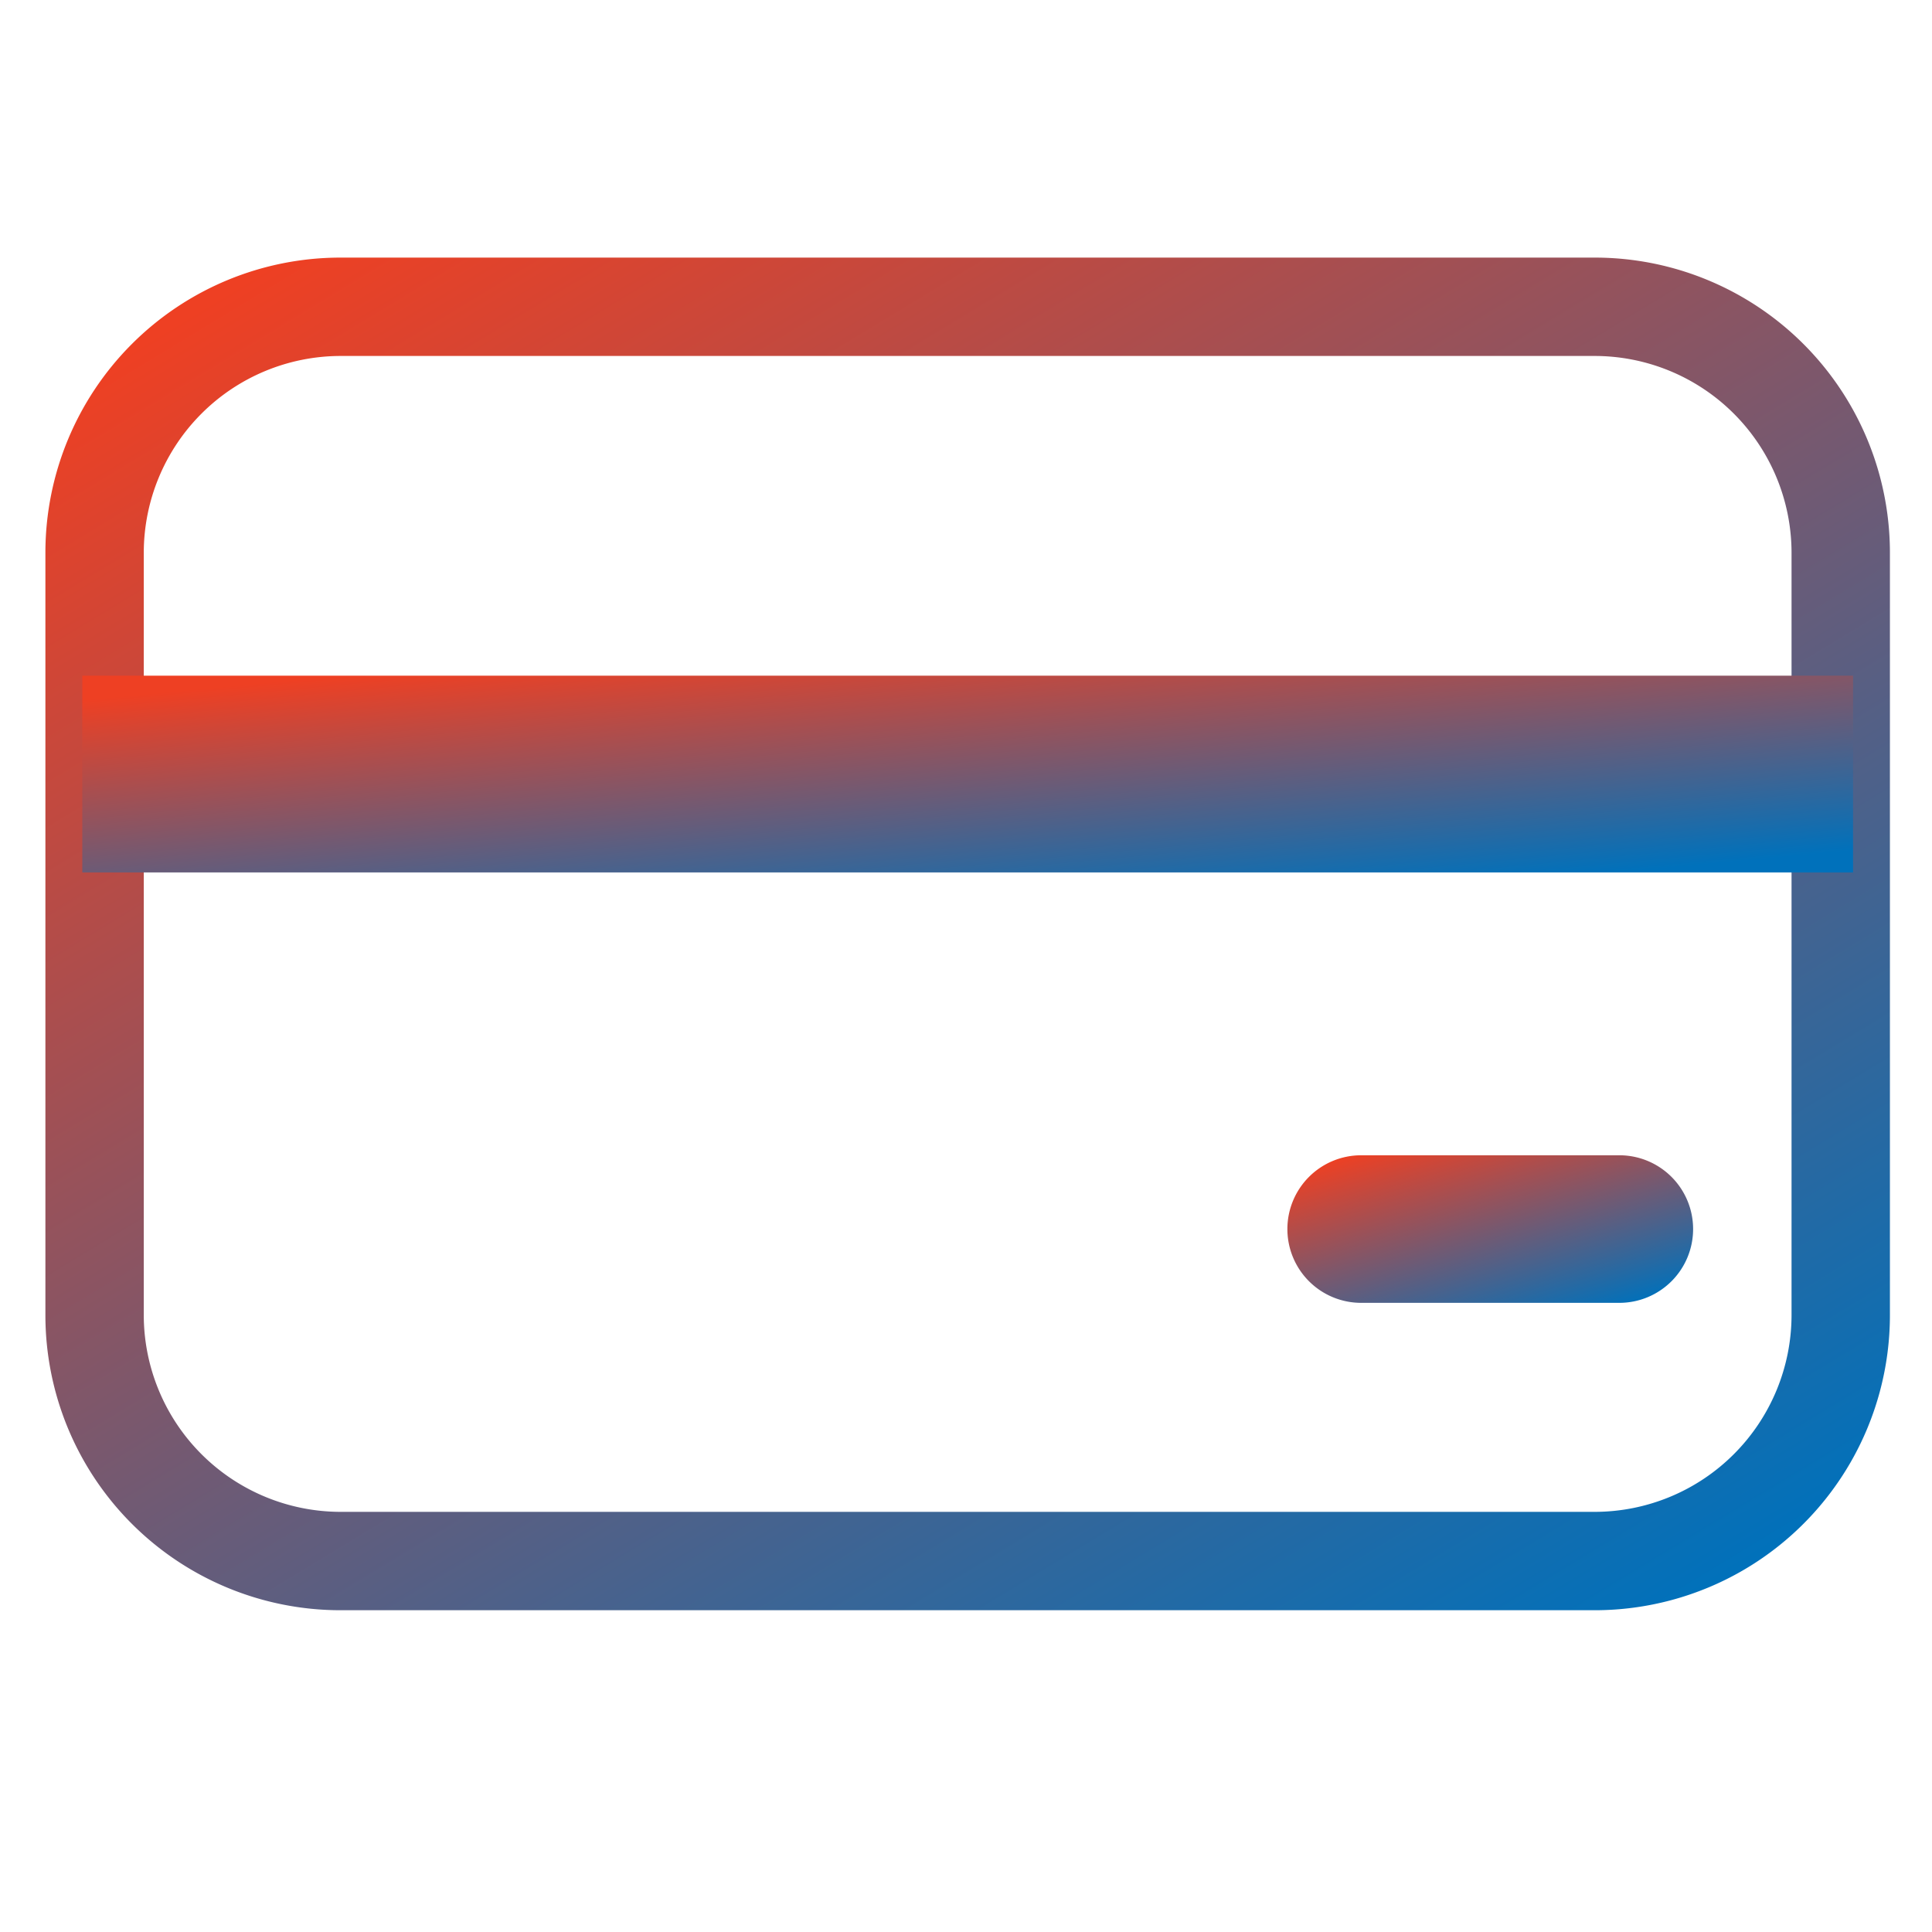 <?xml version="1.0" encoding="UTF-8"?>
<svg xmlns="http://www.w3.org/2000/svg" xmlns:xlink="http://www.w3.org/1999/xlink" width="60" height="60" viewBox="0 0 60 60">
  <defs>
    <clipPath id="clip-path">
      <rect id="Rectangle_1250" data-name="Rectangle 1250" width="60" height="60" transform="translate(368 891)" fill="#fff"></rect>
    </clipPath>
    <linearGradient id="linear-gradient" x1="0.142" x2="0.932" y2="0.951" gradientUnits="objectBoundingBox">
      <stop offset="0" stop-color="#ee4023"></stop>
      <stop offset="1" stop-color="#0071bb"></stop>
    </linearGradient>
  </defs>
  <g id="Mask_Group_51" data-name="Mask Group 51" transform="translate(-368 -891)" clip-path="url(#clip-path)">
    <g id="Group_263" data-name="Group 263" transform="translate(9.41 -129)">
      <path id="Rectangle_371_-_Outline" data-name="Rectangle 371 - Outline" d="M9.165,3.055a6.117,6.117,0,0,0-6.11,6.11V32.842a6.117,6.117,0,0,0,6.11,6.11H48.118a6.117,6.117,0,0,0,6.11-6.11V9.165a6.117,6.117,0,0,0-6.11-6.11H9.165M9.165,0H48.118a9.165,9.165,0,0,1,9.165,9.165V32.842a9.165,9.165,0,0,1-9.165,9.165H9.165A9.165,9.165,0,0,1,0,32.842V9.165A9.165,9.165,0,0,1,9.165,0Z" transform="translate(360 1028)" fill="url(#linear-gradient)"></path>
      <path id="Line_9" data-name="Line 9" d="M54.992,2.11H0V-4H54.992Z" transform="translate(361.146 1044.984)" fill="url(#linear-gradient)"></path>
      <path id="Line_10" data-name="Line 10" d="M7.311,1.583H-.709A2.291,2.291,0,0,1-3-.709,2.291,2.291,0,0,1-.709-3h8.02A2.291,2.291,0,0,1,9.6-.709,2.291,2.291,0,0,1,7.311,1.583Z" transform="translate(401.571 1058.878)" fill="url(#linear-gradient)"></path>
    </g>
  </g>
</svg>
